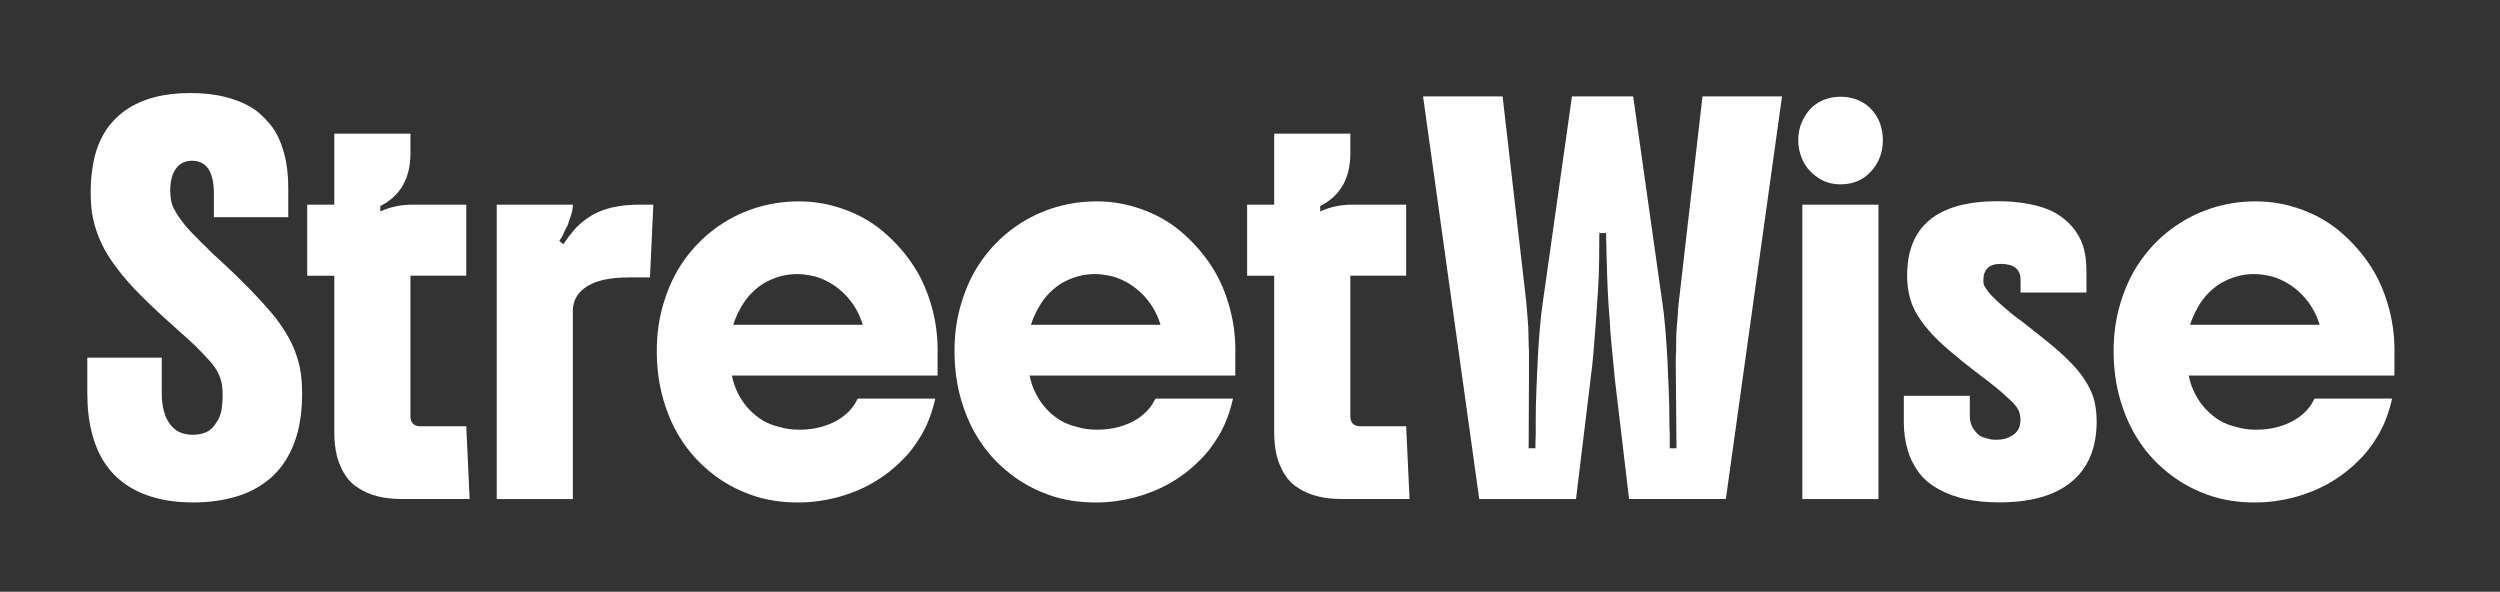 <?xml version="1.0" encoding="UTF-8"?>
<svg xmlns="http://www.w3.org/2000/svg" id="Camada_1" data-name="Camada 1" viewBox="0 0 689.73 163.26">
  <rect x="0" y="0" width="689.73" height="163.26" fill="#333333" stroke="none"/>
  <defs>
    <style>
      .cls-1 {
        fill: #fff;
      }
    </style>
  </defs>
  <path class="cls-1" d="M59.01,59.93v-6.53c0-6.04-2.02-9.05-6.07-9.05-1.87,0-3.33.72-4.39,2.15-1.06,1.43-1.59,3.49-1.59,6.16,0,.81.08,1.68.23,2.61.15.93.54,1.93,1.17,2.99.5.93,1.24,2.04,2.24,3.31.99,1.28,2.24,2.63,3.73,4.06.75.81,1.59,1.65,2.52,2.52.87.93,1.87,1.9,2.99,2.89,3.36,3.05,6.46,6.04,9.29,8.96,2.83,2.93,5.15,5.51,6.95,7.75,1.8,2.37,3.23,4.64,4.29,6.81,1.06,2.18,1.83,4.42,2.33,6.72.25,1.18.42,2.4.51,3.64.09,1.25.14,2.55.14,3.92,0,3.73-.41,7.17-1.21,10.31-.81,3.14-2.05,5.96-3.73,8.45-1.56,2.37-3.59,4.39-6.11,6.07s-5.27,2.89-8.26,3.64c-3.3.87-6.85,1.31-10.64,1.31-7.65,0-13.88-1.65-18.67-4.95-4.73-3.23-7.87-8.06-9.43-14.47-.81-3.11-1.21-6.69-1.21-10.73v-9.8h20.54v9.89c0,3.61.75,6.41,2.24,8.4,1.37,1.99,3.48,2.99,6.35,2.99.99,0,1.96-.14,2.89-.42.93-.28,1.71-.73,2.33-1.35.56-.56,1.09-1.26,1.59-2.1.5-.84.87-1.88,1.12-3.13.06-.56.12-1.17.19-1.82.06-.65.09-1.32.09-2.01,0-1.31-.09-2.44-.28-3.41-.19-.96-.56-2.01-1.12-3.13-.62-1.12-1.48-2.27-2.57-3.45-1.09-1.18-2.35-2.49-3.78-3.92-.81-.75-1.7-1.55-2.66-2.43-.97-.87-2.01-1.8-3.13-2.8-3.49-3.11-6.52-5.96-9.1-8.54-2.58-2.58-4.78-5.09-6.58-7.51-1.81-2.36-3.22-4.65-4.25-6.86-1.03-2.21-1.79-4.46-2.29-6.77-.25-1.12-.42-2.3-.51-3.55-.09-1.24-.14-2.52-.14-3.83,0-3.42.36-6.61,1.07-9.57.71-2.95,1.85-5.55,3.41-7.79,3.05-4.35,7.47-7.28,13.25-8.77,2.86-.75,6.13-1.12,9.8-1.12,6.97,0,12.69,1.4,17.18,4.2,1.49.93,3.08,2.4,4.76,4.39,1.68,1.99,2.99,4.7,3.92,8.12.75,2.8,1.12,5.91,1.12,9.33v8.21h-20.54Z"></path>
  <path class="cls-1" d="M113.24,36.87v5.41c0,6.91-2.77,11.76-8.31,14.56v1.49c2.74-1.24,5.69-1.87,8.87-1.87h14.84v19.6h-15.4v38.74c0,1.87.93,2.8,2.8,2.8h12.6l.93,20.07h-18.67c-2.49,0-4.73-.25-6.72-.75-1.99-.5-3.73-1.24-5.23-2.24-1.49-.87-2.74-2.08-3.73-3.64-1-1.55-1.74-3.27-2.24-5.13-.5-1.99-.75-4.23-.75-6.72v-43.12h-7.47v-19.6h7.47v-19.6h21Z"></path>
  <path class="cls-1" d="M137.04,56.47h21c0,.69-.06,1.29-.19,1.82-.13.53-.34,1.23-.65,2.1-.31.93-.5,1.49-.56,1.68-.06.19-.17.39-.33.61-.16.22-.45.86-.89,1.91-.31.69-.69,1.31-1.12,1.87l1.12.93c.99-1.49,1.98-2.8,2.94-3.92.96-1.12,2.19-2.21,3.69-3.27,2.49-1.74,5.48-2.86,8.96-3.36,1.62-.25,3.48-.37,5.6-.37h3.64l-.93,20.07h-5.88c-4.92,0-8.68.78-11.29,2.33-2.74,1.68-4.11,3.98-4.11,6.91v51.9h-21V56.47Z"></path>
  <path class="cls-1" d="M258.67,96.8v6.81h-56.75c.37,1.87.98,3.59,1.82,5.18.84,1.59,1.79,2.94,2.85,4.06,1.18,1.25,2.43,2.27,3.73,3.08,1.31.81,2.89,1.43,4.76,1.87.81.25,1.66.44,2.57.56.9.13,1.85.19,2.85.19,2.99,0,5.72-.5,8.21-1.49,2.49-.99,4.51-2.4,6.07-4.2.37-.43.71-.9,1.03-1.4.31-.5.59-.99.84-1.49h21.38c-.87,3.86-2.15,7.22-3.83,10.08-1.68,2.86-3.55,5.26-5.6,7.19-2.37,2.37-5.03,4.39-7.98,6.07-2.96,1.68-6.18,2.99-9.66,3.92-1.68.44-3.42.78-5.23,1.03-1.81.25-3.64.37-5.51.37-4.79,0-9.13-.7-13.02-2.1-3.89-1.4-7.36-3.28-10.41-5.65-6.66-5.1-11.23-11.92-13.72-20.44-1.25-4.23-1.87-8.77-1.87-13.63s.65-9.15,1.96-13.44c1.31-4.29,3.14-8.12,5.51-11.48,2.43-3.42,5.27-6.35,8.54-8.77,3.27-2.43,6.86-4.29,10.78-5.6,3.98-1.31,8.12-1.96,12.42-1.96s8.24.7,12.23,2.1c3.98,1.4,7.5,3.35,10.55,5.83,3.17,2.61,5.93,5.6,8.26,8.96s4.12,7.16,5.37,11.39c1.24,4.11,1.87,8.43,1.87,12.98ZM202.29,89.61h35.75c-1-3.3-2.68-6.13-5.04-8.49-2.3-2.3-5.01-3.92-8.12-4.85-.81-.19-1.62-.34-2.43-.47-.81-.12-1.65-.19-2.52-.19-3.17,0-6.22.84-9.15,2.52-1.06.62-2.16,1.49-3.31,2.61-1.15,1.12-2.19,2.52-3.13,4.2-.87,1.56-1.56,3.11-2.05,4.67Z"></path>
  <path class="cls-1" d="M340.81,96.8v6.81h-56.75c.37,1.87.98,3.59,1.82,5.18.84,1.59,1.79,2.94,2.85,4.06,1.18,1.25,2.43,2.27,3.73,3.08,1.31.81,2.89,1.43,4.76,1.87.81.25,1.66.44,2.57.56.9.13,1.85.19,2.85.19,2.99,0,5.72-.5,8.21-1.49,2.49-.99,4.51-2.4,6.07-4.2.37-.43.71-.9,1.03-1.4.31-.5.59-.99.84-1.49h21.38c-.87,3.86-2.15,7.22-3.83,10.08-1.68,2.86-3.55,5.26-5.6,7.19-2.37,2.37-5.03,4.39-7.98,6.07-2.96,1.68-6.18,2.99-9.66,3.92-1.68.44-3.42.78-5.23,1.03-1.81.25-3.64.37-5.51.37-4.79,0-9.13-.7-13.02-2.1-3.89-1.4-7.36-3.28-10.41-5.65-6.66-5.1-11.23-11.92-13.72-20.44-1.25-4.23-1.87-8.77-1.87-13.63s.65-9.15,1.96-13.44c1.31-4.29,3.14-8.12,5.51-11.48,2.43-3.42,5.27-6.35,8.54-8.77,3.27-2.43,6.86-4.29,10.78-5.6,3.98-1.31,8.12-1.96,12.42-1.96s8.24.7,12.23,2.1c3.98,1.4,7.5,3.35,10.55,5.83,3.17,2.61,5.93,5.6,8.26,8.96,2.33,3.36,4.12,7.16,5.37,11.39,1.24,4.11,1.87,8.43,1.87,12.98ZM284.43,89.61h35.75c-1-3.3-2.68-6.13-5.04-8.49-2.3-2.3-5.01-3.92-8.12-4.85-.81-.19-1.62-.34-2.43-.47-.81-.12-1.65-.19-2.52-.19-3.17,0-6.22.84-9.15,2.52-1.06.62-2.16,1.49-3.31,2.61-1.15,1.12-2.19,2.52-3.13,4.2-.87,1.56-1.56,3.11-2.05,4.67Z"></path>
  <path class="cls-1" d="M372.55,36.87v5.41c0,6.91-2.77,11.76-8.31,14.56v1.49c2.74-1.24,5.69-1.87,8.87-1.87h14.84v19.6h-15.4v38.74c0,1.87.93,2.8,2.8,2.8h12.6l.93,20.07h-18.67c-2.49,0-4.73-.25-6.72-.75-1.99-.5-3.73-1.24-5.23-2.24-1.49-.87-2.74-2.08-3.73-3.64-1-1.55-1.74-3.27-2.24-5.13-.5-1.99-.75-4.23-.75-6.72v-43.12h-7.47v-19.6h7.47v-19.6h21Z"></path>
  <path class="cls-1" d="M438.82,104.64l-4.01,33.04h-26.7l-15.5-111.08h21.94l6.53,56.66c.06.75.15,1.87.28,3.36.12,1.49.22,2.74.28,3.73,0,.69.01,1.39.05,2.1.03.72.05,1.42.05,2.1,0,.75.03,1.49.09,2.24v7.37l-.09,19.51h1.87c0-1.24.03-2.55.09-3.92v-4.01c0-2.8.06-5.6.19-8.4.12-2.8.25-5.6.37-8.4.12-2.43.31-5.15.56-8.17.25-3.02.53-5.49.84-7.42l8.03-56.75h16.89l8.03,56.75c.31,1.93.59,4.4.84,7.42.25,3.02.43,5.74.56,8.17.12,2.8.25,5.6.37,8.4.12,2.8.19,5.6.19,8.4,0,1.37.03,2.71.09,4.01v3.92h1.87l-.19-22.59v-2.71c0-.5.03-1.06.09-1.68v-1.77c0-1.62.05-2.99.14-4.11.09-1.12.2-2.46.33-4.01,0-.62.03-1.23.09-1.82.06-.59.12-1.17.19-1.73l6.53-56.66h21.94l-15.5,111.08h-26.7l-3.92-33.04c-.13-1.37-.28-3-.47-4.9-.19-1.9-.37-3.83-.56-5.79-.19-1.96-.31-3.72-.37-5.27-.25-2.86-.44-5.66-.56-8.4-.13-2.74-.22-5.51-.28-8.31-.06-1.24-.09-2.55-.09-3.92-.06-1.24-.09-2.49-.09-3.73h-1.87c0,2.24-.02,4.75-.05,7.51-.03,2.77-.14,5.59-.33,8.45-.19,2.8-.37,5.59-.56,8.35-.19,2.77-.41,5.55-.65,8.35-.12,1.31-.25,2.61-.37,3.92-.19,1.31-.34,2.55-.47,3.73Z"></path>
  <path class="cls-1" d="M496.13,38.64c0-2.67.75-5.07,2.24-7.19.62-.99,1.45-1.87,2.47-2.61,1.03-.75,2.1-1.27,3.22-1.59,1.18-.37,2.43-.56,3.73-.56s2.46.17,3.64.51c1.18.34,2.3.89,3.36,1.63,1.99,1.49,3.36,3.45,4.11,5.88.37,1.25.56,2.55.56,3.92,0,3.42-1.09,6.32-3.27,8.68-2.18,2.37-4.98,3.55-8.4,3.55-2.68,0-4.98-.78-6.91-2.33-1-.75-1.84-1.6-2.52-2.57-.69-.96-1.25-2.13-1.68-3.5-.37-1.18-.56-2.46-.56-3.83ZM497.25,137.68V56.47h21v81.21h-21Z"></path>
  <path class="cls-1" d="M557.46,80.74v-3.55c0-2.92-1.84-4.39-5.51-4.39-3.17,0-4.76,1.53-4.76,4.57,0,.31.03.64.09.98.06.34.28.76.65,1.26.37.62.96,1.35,1.77,2.19.81.84,1.83,1.79,3.08,2.85.62.56,1.35,1.18,2.19,1.87.84.69,1.79,1.4,2.85,2.15,3.42,2.68,6.19,4.89,8.31,6.63,2.12,1.74,4.14,3.64,6.07,5.69,1.43,1.56,2.64,3.19,3.64,4.9,1,1.71,1.68,3.38,2.05,4.99.37,1.74.56,3.55.56,5.41,0,7.22-2.29,12.74-6.86,16.57s-11.25,5.74-20.02,5.74c-6.85,0-12.41-1.21-16.71-3.64-2.49-1.37-4.4-3.03-5.74-4.99-1.34-1.96-2.26-3.84-2.75-5.65-.75-2.49-1.12-5.1-1.12-7.84v-7.28h18.2v5.41c0,1.68.43,3.05,1.31,4.11.56.75,1.07,1.26,1.54,1.54.47.28,1.1.51,1.91.7.37.13.76.22,1.17.28.4.06.82.09,1.26.09.75,0,1.45-.06,2.1-.19.65-.12,1.38-.4,2.19-.84,1.12-.62,1.87-1.49,2.24-2.61.19-.75.28-1.37.28-1.87,0-.62-.09-1.24-.28-1.87-.19-.62-.53-1.27-1.03-1.96-.44-.56-1.2-1.34-2.29-2.33-1.09-.99-2.16-1.93-3.22-2.8-.69-.56-1.43-1.15-2.24-1.77-.81-.62-1.71-1.31-2.71-2.05-2.93-2.24-5.55-4.35-7.89-6.35-2.33-1.99-4.22-3.83-5.65-5.51-1.49-1.74-2.68-3.39-3.55-4.95-.87-1.55-1.49-3.2-1.87-4.95-.37-1.68-.56-3.42-.56-5.23,0-13.69,8.34-20.54,25.02-20.54,3.11,0,6.02.27,8.73.79,2.71.53,4.99,1.29,6.86,2.29,3.92,2.18,6.57,5.26,7.93,9.24.62,1.93.93,4.2.93,6.81v6.07h-18.2Z"></path>
  <path class="cls-1" d="M660.6,96.8v6.81h-56.75c.37,1.87.98,3.59,1.82,5.18s1.79,2.94,2.85,4.06c1.18,1.25,2.43,2.27,3.73,3.08,1.31.81,2.89,1.43,4.76,1.87.81.25,1.67.44,2.57.56.9.13,1.85.19,2.85.19,2.99,0,5.72-.5,8.21-1.49,2.49-.99,4.51-2.4,6.07-4.2.37-.43.71-.9,1.03-1.4.31-.5.59-.99.84-1.49h21.38c-.87,3.86-2.15,7.22-3.83,10.08-1.68,2.86-3.55,5.26-5.6,7.19-2.37,2.37-5.03,4.39-7.98,6.07-2.96,1.68-6.18,2.99-9.66,3.92-1.68.44-3.42.78-5.23,1.03-1.81.25-3.64.37-5.51.37-4.79,0-9.13-.7-13.02-2.1-3.89-1.4-7.36-3.28-10.41-5.65-6.66-5.1-11.23-11.92-13.72-20.44-1.25-4.23-1.87-8.77-1.87-13.63s.65-9.15,1.96-13.44c1.31-4.29,3.14-8.12,5.51-11.48,2.43-3.42,5.27-6.35,8.54-8.77,3.27-2.43,6.86-4.29,10.78-5.6,3.98-1.31,8.12-1.96,12.42-1.96s8.24.7,12.23,2.1c3.98,1.4,7.5,3.35,10.55,5.83,3.17,2.61,5.93,5.6,8.26,8.96,2.33,3.36,4.12,7.16,5.37,11.39,1.24,4.11,1.87,8.43,1.87,12.98ZM604.22,89.61h35.75c-1-3.3-2.68-6.13-5.04-8.49-2.3-2.3-5.01-3.92-8.12-4.85-.81-.19-1.62-.34-2.43-.47-.81-.12-1.65-.19-2.52-.19-3.17,0-6.22.84-9.15,2.52-1.06.62-2.16,1.49-3.31,2.61s-2.19,2.52-3.13,4.2c-.87,1.56-1.56,3.11-2.05,4.67Z"></path>
</svg>

